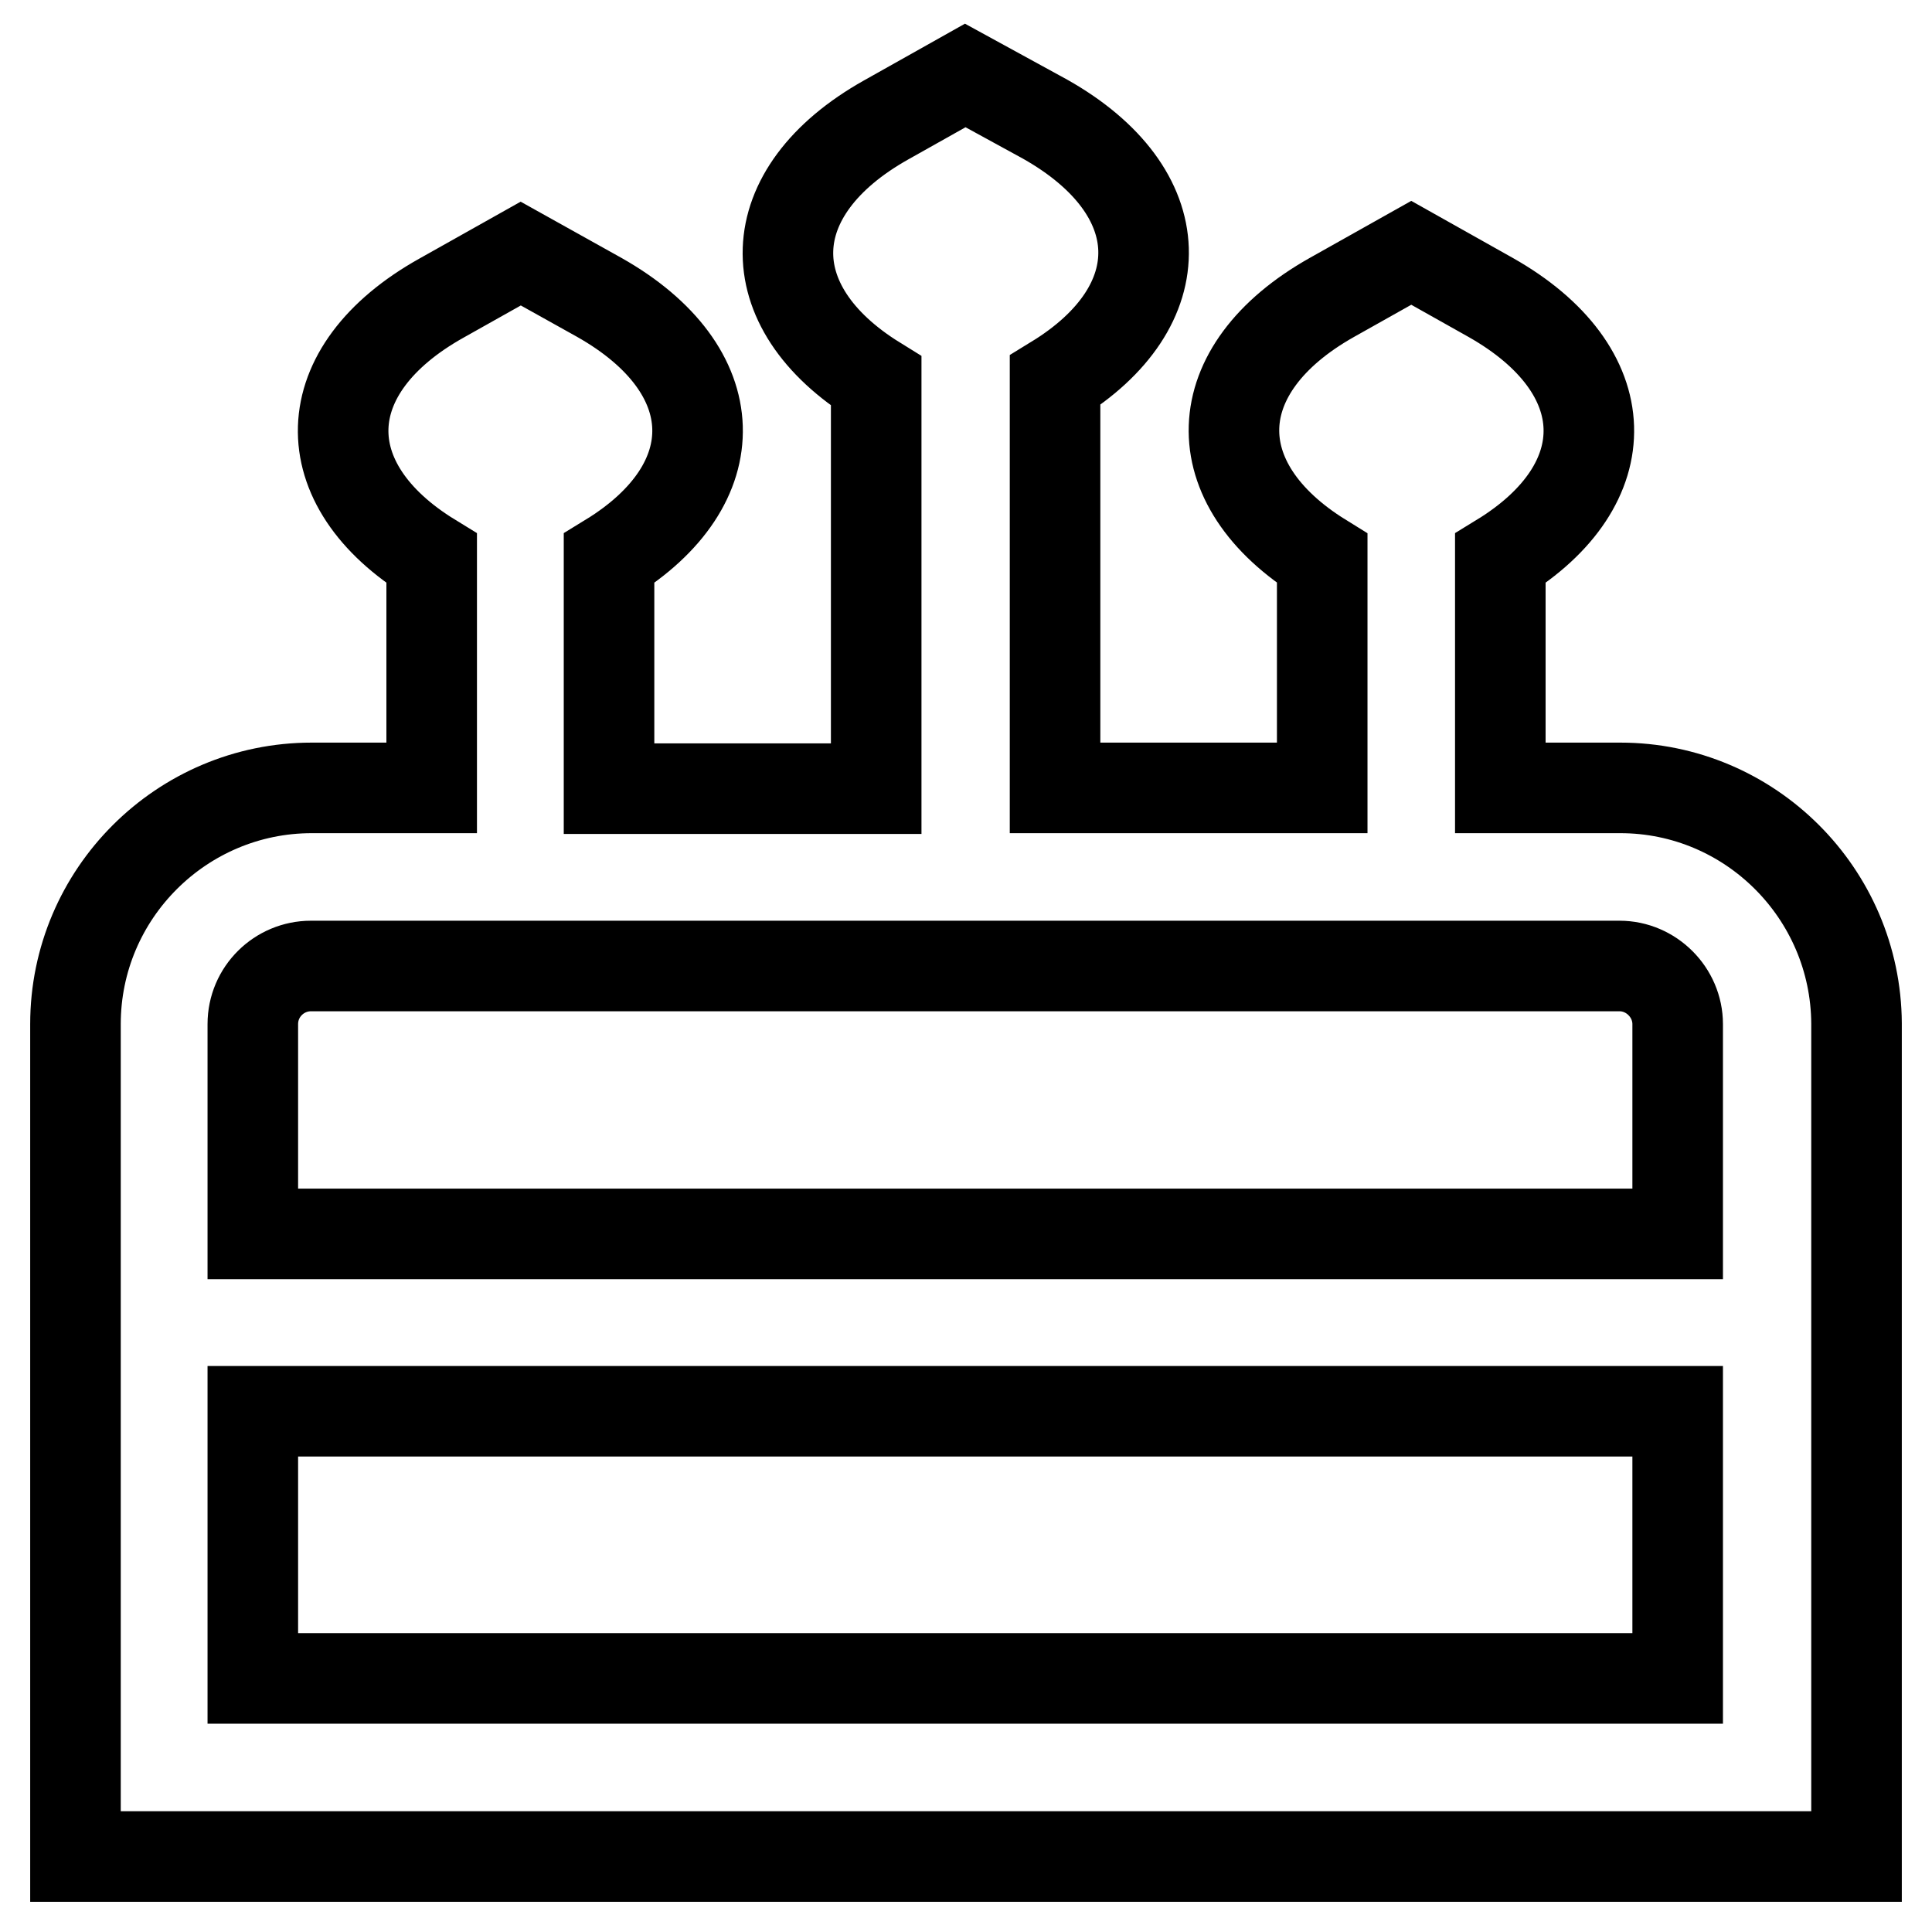 <?xml version="1.0" encoding="utf-8"?>
<!-- Svg Vector Icons : http://www.onlinewebfonts.com/icon -->
<!DOCTYPE svg PUBLIC "-//W3C//DTD SVG 1.1//EN" "http://www.w3.org/Graphics/SVG/1.1/DTD/svg11.dtd">
<svg version="1.1" xmlns="http://www.w3.org/2000/svg" xmlns:xlink="http://www.w3.org/1999/xlink" x="0px" y="0px" viewBox="0 0 256 256" enable-background="new 0 0 256 256" xml:space="preserve">
<g> <path stroke-width="12" fill-opacity="0" stroke="#000000"  d="M214.7,104.4h-15.9V74c16-9.8,15.7-25-1.3-34.6L187,33.5l-10.5,5.9c-16.9,9.5-17.3,24.7-1.3,34.6v30.4 h-35.4v-54c16-9.8,15.7-25-1.3-34.6L127.9,10l-10.5,5.9c-16.9,9.5-17.3,24.7-1.3,34.6v54H80.7V74c16-9.8,15.7-25-1.3-34.6L69,33.6 l-10.5,5.9C41.5,49,41.2,64.2,57.2,74v30.4H41.3c-17.2,0-31.3,14-31.3,31.3V246h236V135.6C245.9,118.4,231.9,104.4,214.7,104.4z  M41.2,128h173.4c4.2,0,7.7,3.5,7.7,7.7v27.8H33.5v-27.8C33.5,131.4,37,128,41.2,128z M33.5,222.4v-35.4h188.8v35.4H33.5z"/></g>
</svg>